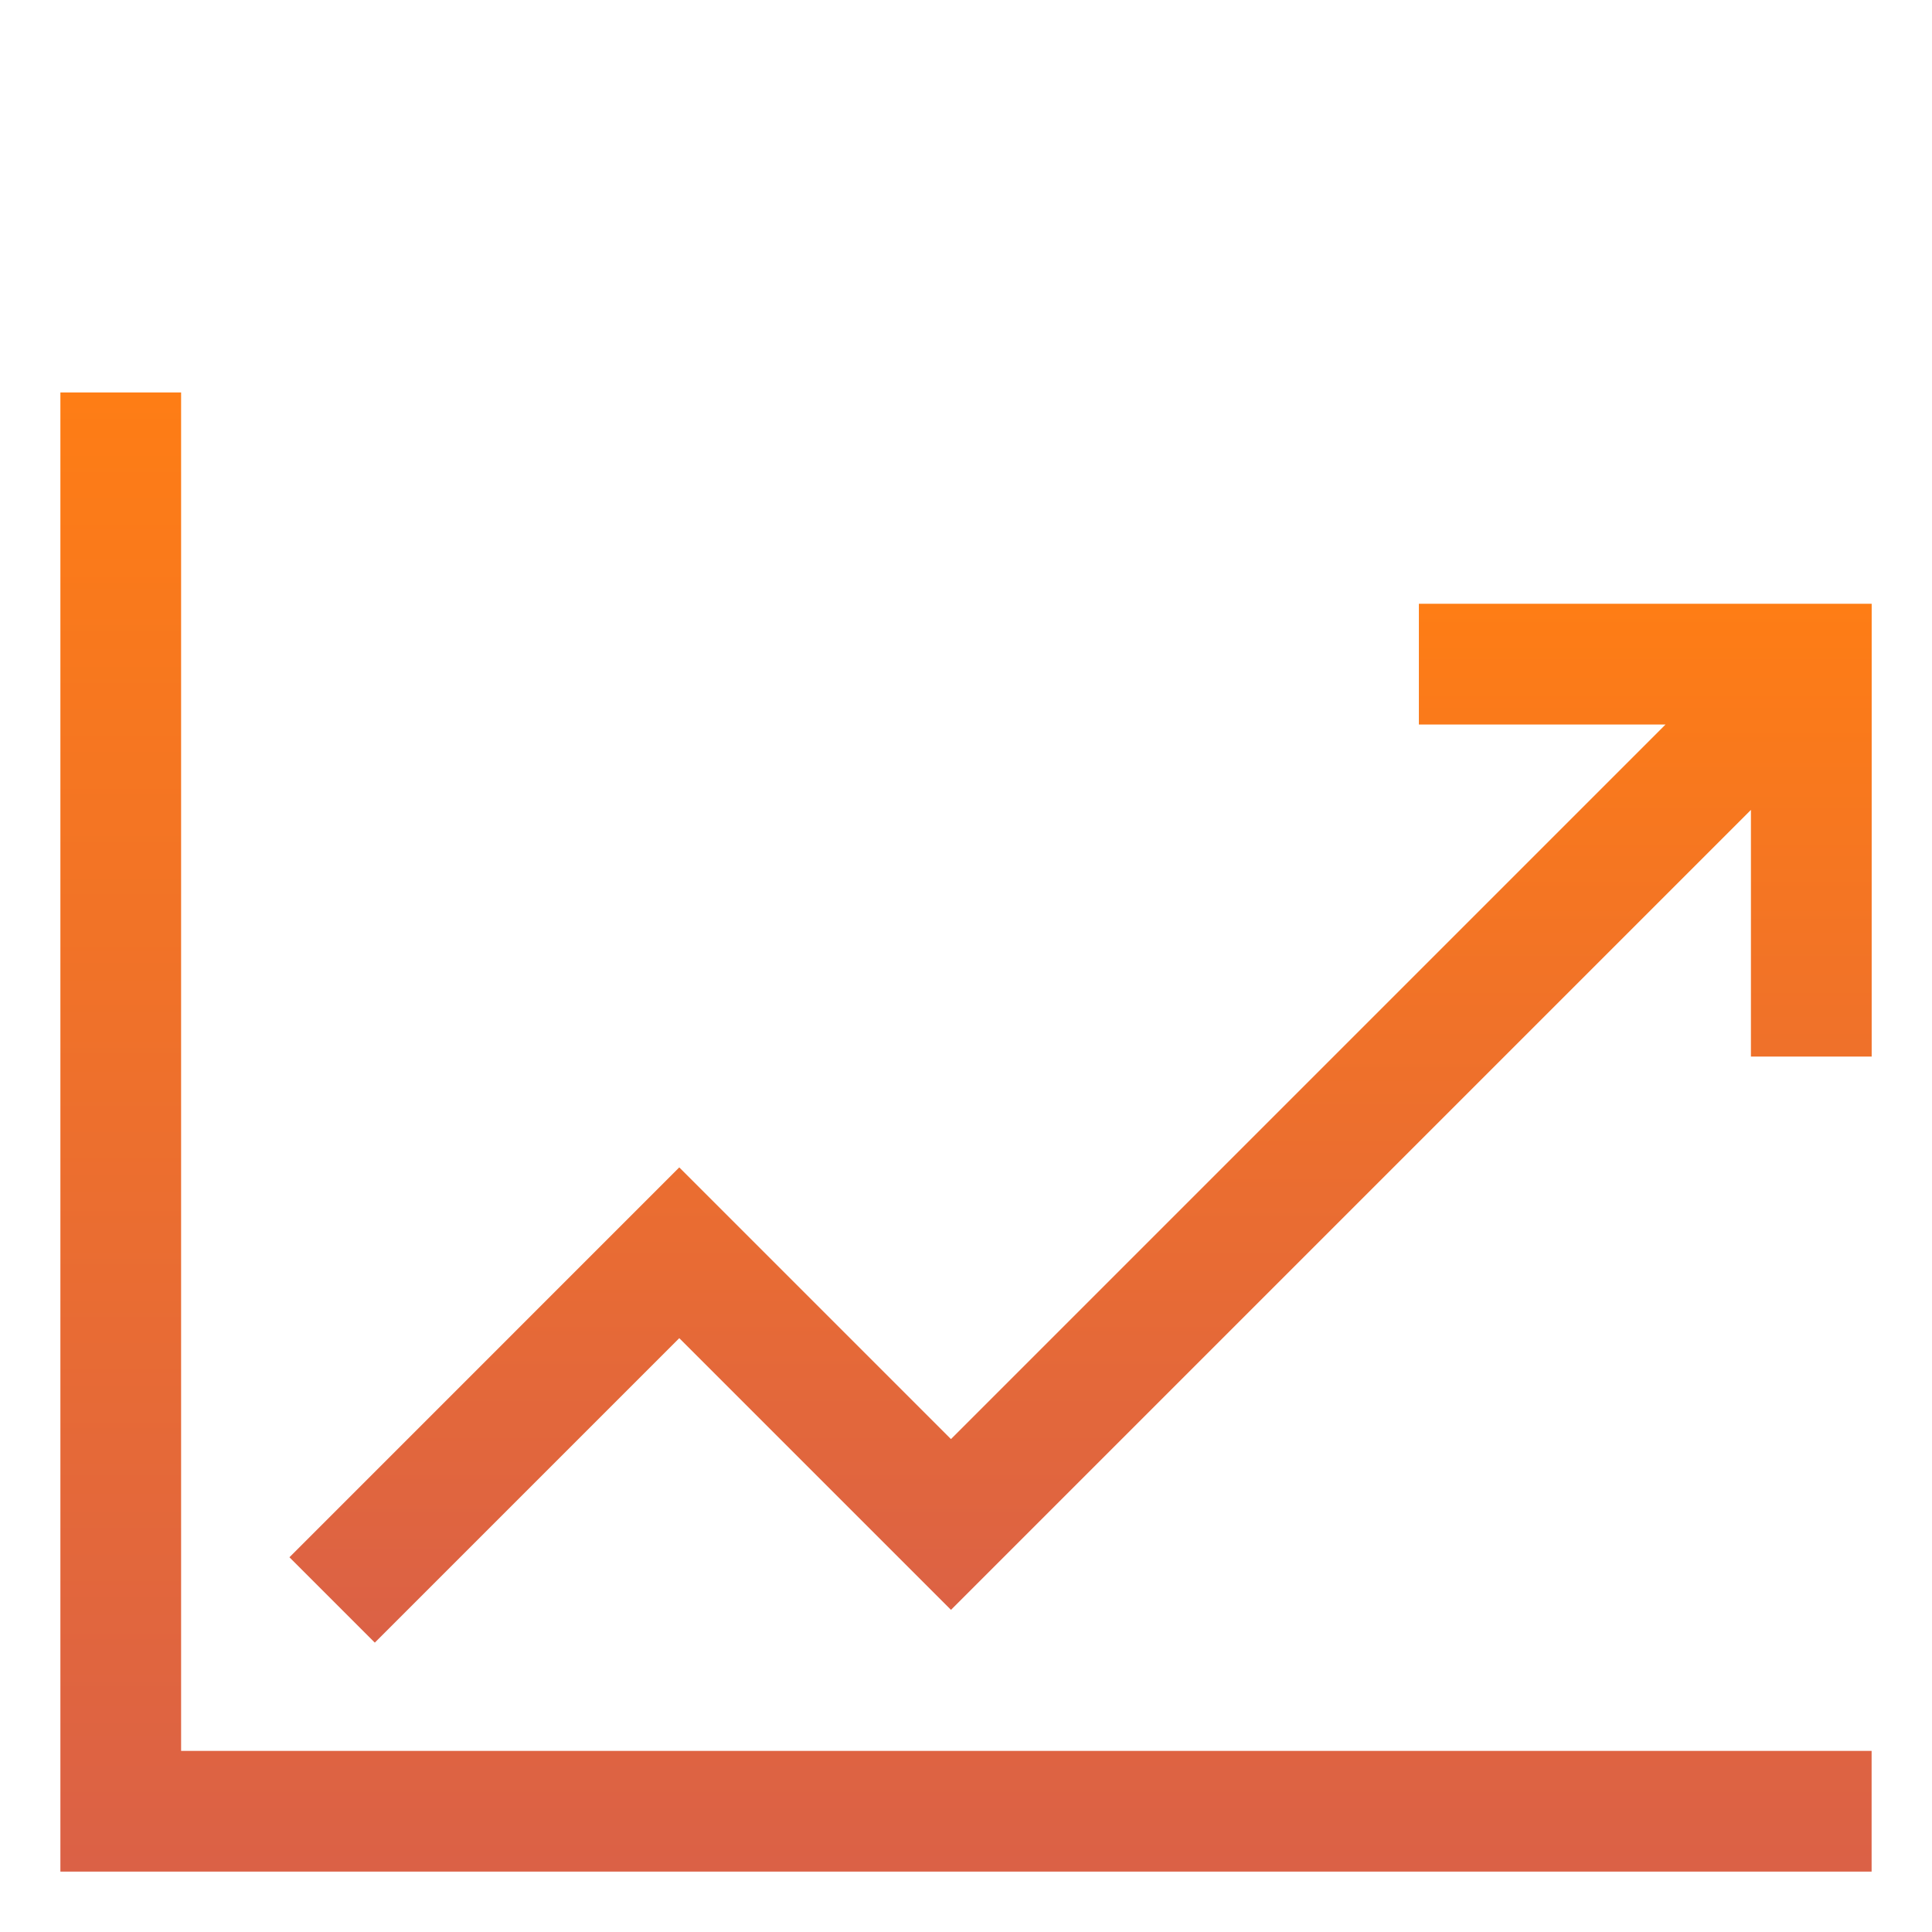 <svg width="54" height="54" viewBox="0 0 54 54" fill="none" xmlns="http://www.w3.org/2000/svg">
<path d="M39.658 16.875V20.25H46.553L26.58 40.223L18.986 32.629L8.09 43.526L10.476 45.912L18.986 37.402L26.58 44.996L48.939 22.637V29.531H52.314V16.875H39.658Z" fill="url(#paint0_linear)"/>
<path d="M5.062 10.969H1.688V52.312H52.312V48.938H5.062V10.969Z" fill="url(#paint1_linear)"/>
<defs>
<linearGradient id="paint0_linear" x1="30.202" y1="16.875" x2="30.202" y2="45.912" gradientUnits="userSpaceOnUse">
<stop stop-color="#FE7D15"/>
<stop offset="1" stop-color="#DB6146"/>
</linearGradient>
<linearGradient id="paint1_linear" x1="27" y1="10.969" x2="27" y2="52.312" gradientUnits="userSpaceOnUse">
<stop stop-color="#FE7D15"/>
<stop offset="1" stop-color="#DB6146"/>
</linearGradient>
</defs>
</svg>
